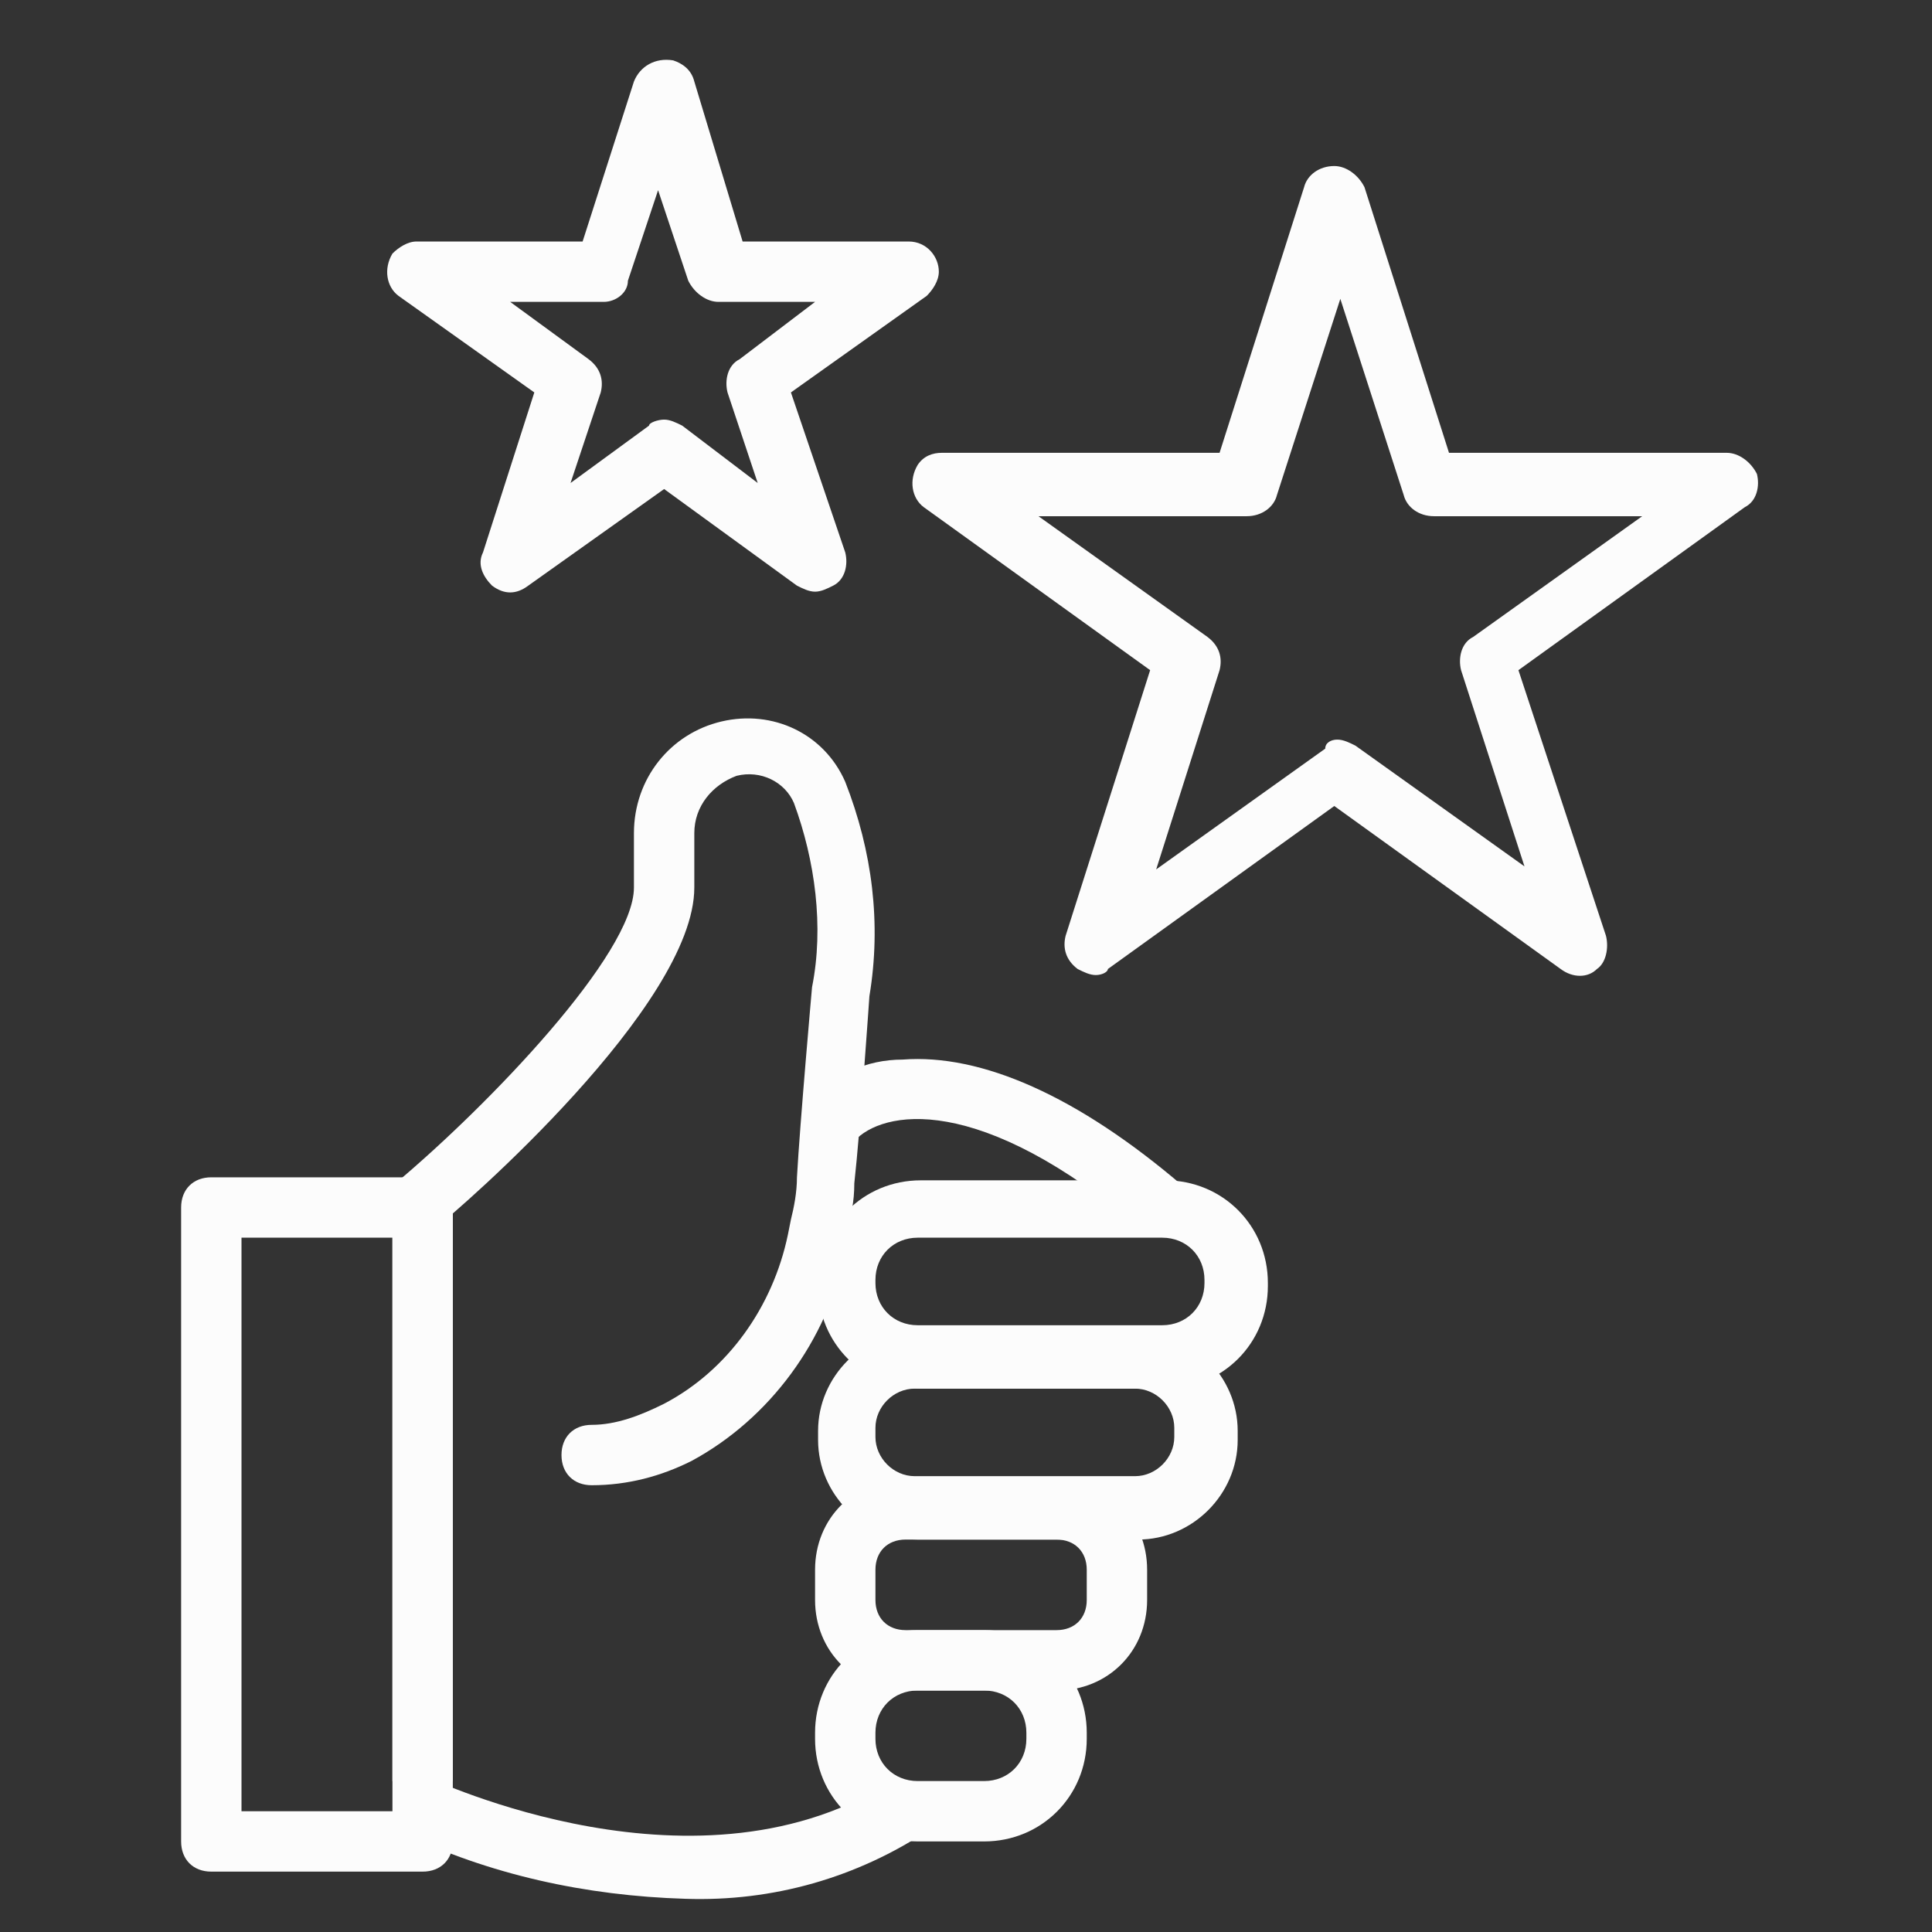 <svg xmlns="http://www.w3.org/2000/svg" xmlns:xlink="http://www.w3.org/1999/xlink" id="Layer_1" x="0px" y="0px" viewBox="0 0 64 64" style="enable-background:new 0 0 64 64;" xml:space="preserve"><rect x="0" y="0" width="64" height="64" fill="#333333" stroke="none"/><style type="text/css">	.st0{fill:#FCFCFC;}</style><title></title><g id="Layer_3">	<path class="st0" d="M32.6,61h-2.2c-1.9,0-3.4-1.5-3.4-3.4v-0.2c0-1.9,1.5-3.4,3.4-3.4h0h2.2c1.9,0,3.4,1.5,3.4,3.4v0.2  C36,59.5,34.5,61,32.6,61z M30.4,56c-0.8,0-1.4,0.6-1.4,1.4c0,0,0,0,0,0v0.2c0,0.8,0.6,1.4,1.4,1.4c0,0,0,0,0,0h2.2  c0.8,0,1.4-0.6,1.4-1.4c0,0,0,0,0,0v-0.2c0-0.8-0.6-1.4-1.4-1.4c0,0,0,0,0,0H30.4z"></path>	<path class="st0" d="M22.7,62.9c-3.3-0.1-6.5-0.8-9.4-2.2l0.9-1.8c0.1,0,9,4.3,15.5,0l1.1,1.7C28.4,62.2,25.6,63,22.7,62.9z"></path>	<path class="st0" d="M14,62H7c-0.6,0-1-0.4-1-1V40c0-0.6,0.4-1,1-1h7c0.6,0,1,0.4,1,1v21C15,61.6,14.6,62,14,62z M8,60h5V41H8V60z"></path>	<rect x="13" y="40" class="st0" width="2" height="19"></rect>	<path class="st0" d="M38.6,46h-8.1c-1.9,0-3.4-1.5-3.4-3.4v-0.1c0-1.9,1.5-3.4,3.4-3.4h8.1c1.9,0,3.4,1.5,3.4,3.4v0.1  C42,44.5,40.5,46,38.6,46z M30.4,41c-0.8,0-1.4,0.6-1.4,1.4l0,0v0.1c0,0.8,0.6,1.4,1.4,1.4l0,0h8.1c0.8,0,1.4-0.6,1.4-1.4l0,0v-0.1  c0-0.8-0.6-1.4-1.4-1.4l0,0H30.4z"></path>	<path class="st0" d="M37.7,51h-7.3c-1.8,0-3.3-1.5-3.3-3.3v-0.3c0-1.8,1.5-3.3,3.3-3.3h7.3c1.8,0,3.3,1.5,3.3,3.3v0.3  C41,49.5,39.5,51,37.7,51z M30.3,46c-0.7,0-1.3,0.6-1.3,1.3l0,0v0.3c0,0.7,0.6,1.3,1.3,1.3l0,0h7.3c0.7,0,1.3-0.6,1.3-1.3l0,0v-0.3  c0-0.7-0.6-1.3-1.3-1.3l0,0H30.3z"></path>	<path class="st0" d="M35,56h-5c-1.7,0-3-1.3-3-3v-1c0-1.7,1.3-3,3-3h5c1.7,0,3,1.3,3,3v1C38,54.7,36.7,56,35,56z M30,51  c-0.6,0-1,0.4-1,1v1c0,0.6,0.4,1,1,1h5c0.6,0,1-0.4,1-1v-1c0-0.6-0.4-1-1-1H30z"></path>	<path class="st0" d="M19.6,49.2c-0.6,0-1-0.4-1-1s0.4-1,1-1c0.8,0,1.6-0.3,2.4-0.7c2.1-1.1,3.6-3.2,4.1-5.6l0.1-0.5  c0.1-0.4,0.2-0.9,0.2-1.4c0.1-1.8,0.5-6.3,0.5-6.3c0.4-2,0.1-4.2-0.6-6.1c-0.3-0.7-1.1-1.1-1.9-0.9C23.6,26,23,26.7,23,27.6v1.8  c0,3.9-7.7,10.6-8.6,11.3C14,41.1,13.4,41,13,40.6c-0.4-0.4-0.3-1.1,0.1-1.4c3.1-2.6,7.9-7.6,7.9-9.8v-1.8c0-1.8,1.2-3.3,2.9-3.7  c1.7-0.4,3.4,0.4,4.1,2c0.9,2.3,1.2,4.7,0.8,7.1c0,0-0.3,4.4-0.5,6.2c0,0.6-0.1,1.1-0.3,1.7L28,41.5c-0.6,2.9-2.5,5.5-5.1,6.9  C21.9,48.9,20.8,49.2,19.6,49.2z"></path>	<path class="st0" d="M37.9,40.8c-5.5-4.7-8.7-4-9.6-3l-1.5-1.3c0.8-0.9,1.9-1.4,3.1-1.4c2.6-0.2,5.8,1.2,9.3,4.2L37.9,40.8z"></path>	<path class="st0" d="M36.3,32.3c-0.2,0-0.4-0.1-0.6-0.2c-0.4-0.3-0.5-0.7-0.4-1.1l2.8-8.8l-7.5-5.4c-0.4-0.3-0.5-0.9-0.2-1.4  c0.2-0.3,0.5-0.4,0.8-0.4h9.2l2.8-8.8c0.1-0.4,0.5-0.7,1-0.7c0.4,0,0.8,0.3,1,0.7l2.8,8.8h9.2c0.4,0,0.8,0.3,1,0.7  c0.1,0.4,0,0.9-0.4,1.1l-7.5,5.4l2.9,8.8c0.1,0.4,0,0.9-0.3,1.1c-0.3,0.3-0.8,0.3-1.2,0l-7.5-5.4l-7.5,5.4  C36.7,32.2,36.5,32.3,36.3,32.3z M44.3,24.5c0.2,0,0.4,0.1,0.6,0.2l5.6,4l-2.1-6.5c-0.1-0.4,0-0.9,0.4-1.1l5.6-4h-6.9  c-0.5,0-0.9-0.3-1-0.7l-2.1-6.5l-2.1,6.5c-0.1,0.4-0.5,0.7-1,0.7h-6.9l5.6,4c0.4,0.3,0.5,0.7,0.4,1.1l-2.1,6.6l5.6-4  C43.9,24.6,44.1,24.5,44.3,24.5z"></path>	<path class="st0" d="M27,19.6c-0.2,0-0.4-0.1-0.6-0.2L22,16.2l-4.5,3.2c-0.4,0.3-0.8,0.3-1.2,0c-0.3-0.3-0.5-0.7-0.3-1.1l1.7-5.3  l-4.5-3.2c-0.4-0.3-0.5-0.9-0.2-1.4C13.2,8.2,13.5,8,13.8,8h5.5L21,2.7c0.2-0.5,0.7-0.8,1.3-0.7c0.3,0.1,0.6,0.3,0.7,0.7L24.6,8  h5.5c0.6,0,1,0.5,1,1c0,0.3-0.2,0.6-0.4,0.8L26.2,13l1.8,5.3c0.1,0.4,0,0.9-0.4,1.1C27.4,19.5,27.2,19.6,27,19.6z M22,13.9  c0.2,0,0.4,0.1,0.6,0.2l2.5,1.9l-1-3c-0.1-0.4,0-0.9,0.4-1.1L27,10h-3.2c-0.4,0-0.8-0.3-1-0.7l-1-3l-1,3C20.8,9.7,20.4,10,20,10  h-3.1l2.6,1.9c0.4,0.3,0.5,0.7,0.4,1.1l-1,3l2.6-1.9C21.5,14,21.8,13.9,22,13.9z"></path></g></svg>